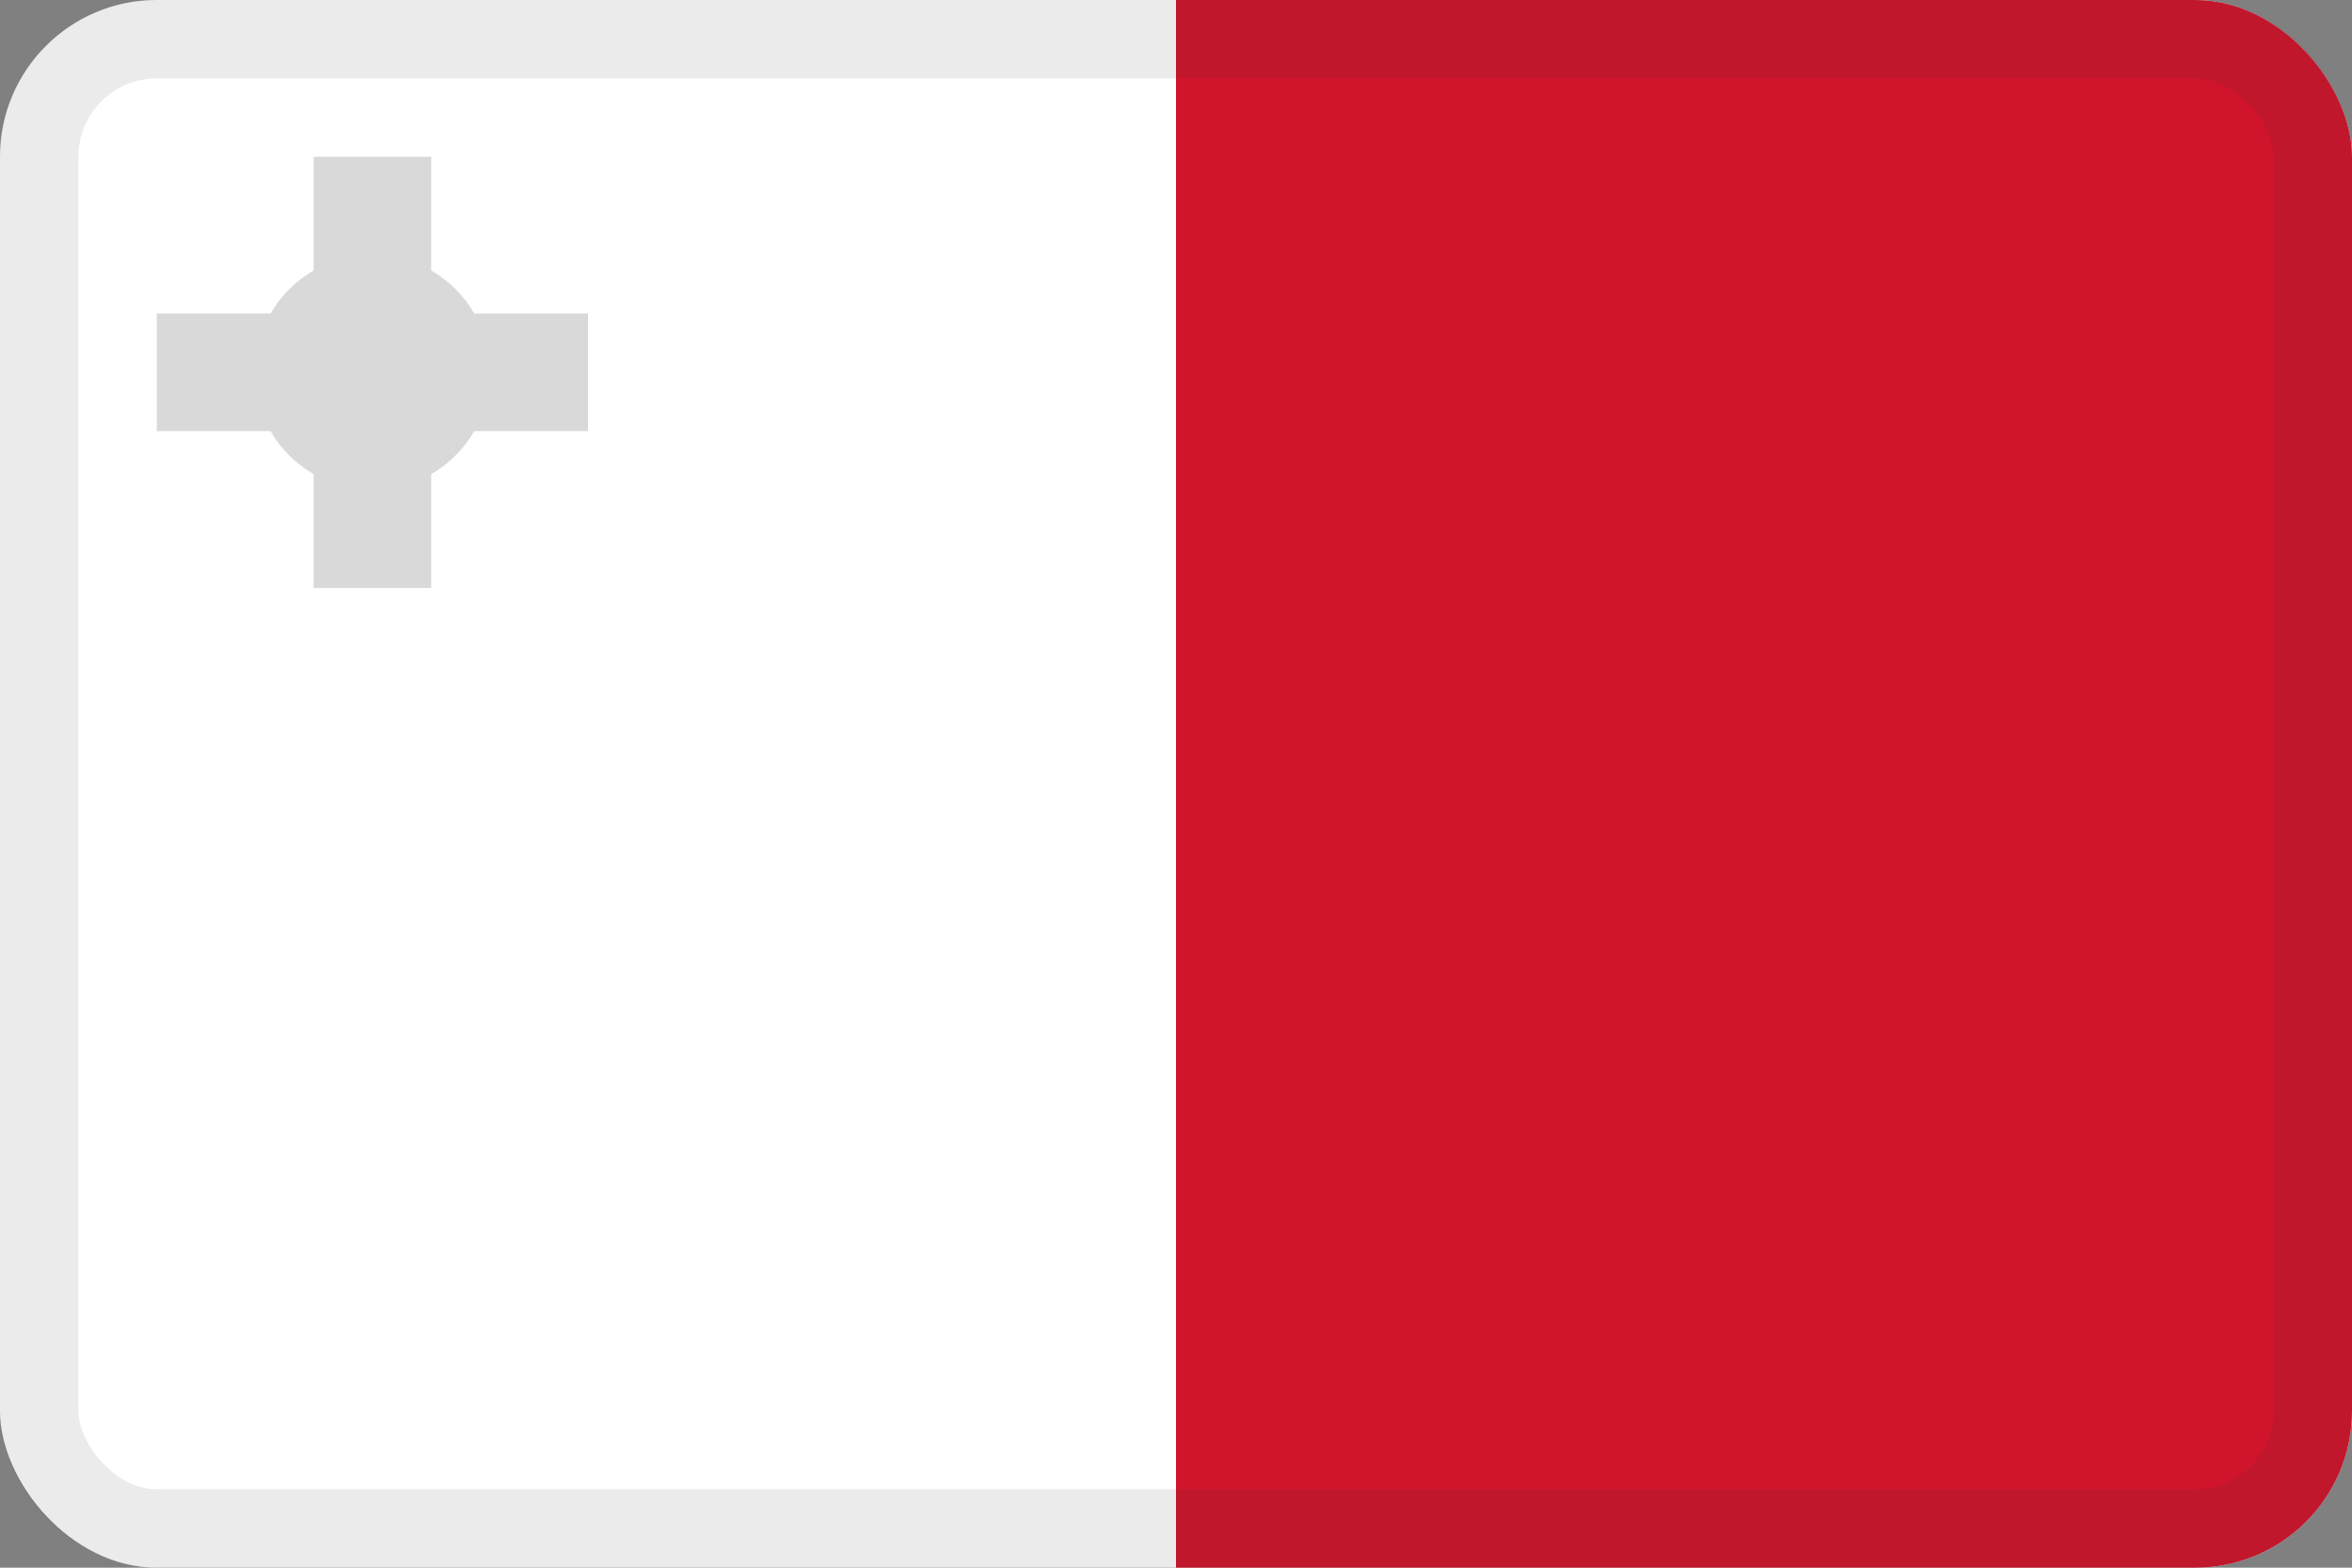 <svg width="30" height="20" viewBox="0 0 30 20" fill="none" xmlns="http://www.w3.org/2000/svg">
<rect x="0" y="0" width="30" height="20" fill="#808080" stroke="none"/>
<g clip-path="url(#clip0_44_14430)">
<path d="M30 0H0V19.999H30V0Z" fill="white"/>
<path fill-rule="evenodd" clip-rule="evenodd" d="M4 2H5.5V3.451C5.728 3.582 5.918 3.772 6.049 4H7.5V5.5H6.049C5.918 5.728 5.728 5.918 5.5 6.049V7.5H4V6.049C3.772 5.918 3.582 5.728 3.451 5.5H2V4H3.451C3.582 3.772 3.772 3.582 4 3.451V2Z" fill="#D9D9D9"/>
<path d="M30 0H15V20H30V0Z" fill="#CF142B"/>
</g>
<rect x="0.5" y="0.5" width="29" height="19" rx="1.5" stroke="#343A40" stroke-opacity="0.1"/>
<defs>
<clipPath id="clip0_44_14430">
<rect width="30" height="20" rx="2" fill="white"/>
</clipPath>
</defs>
</svg>
